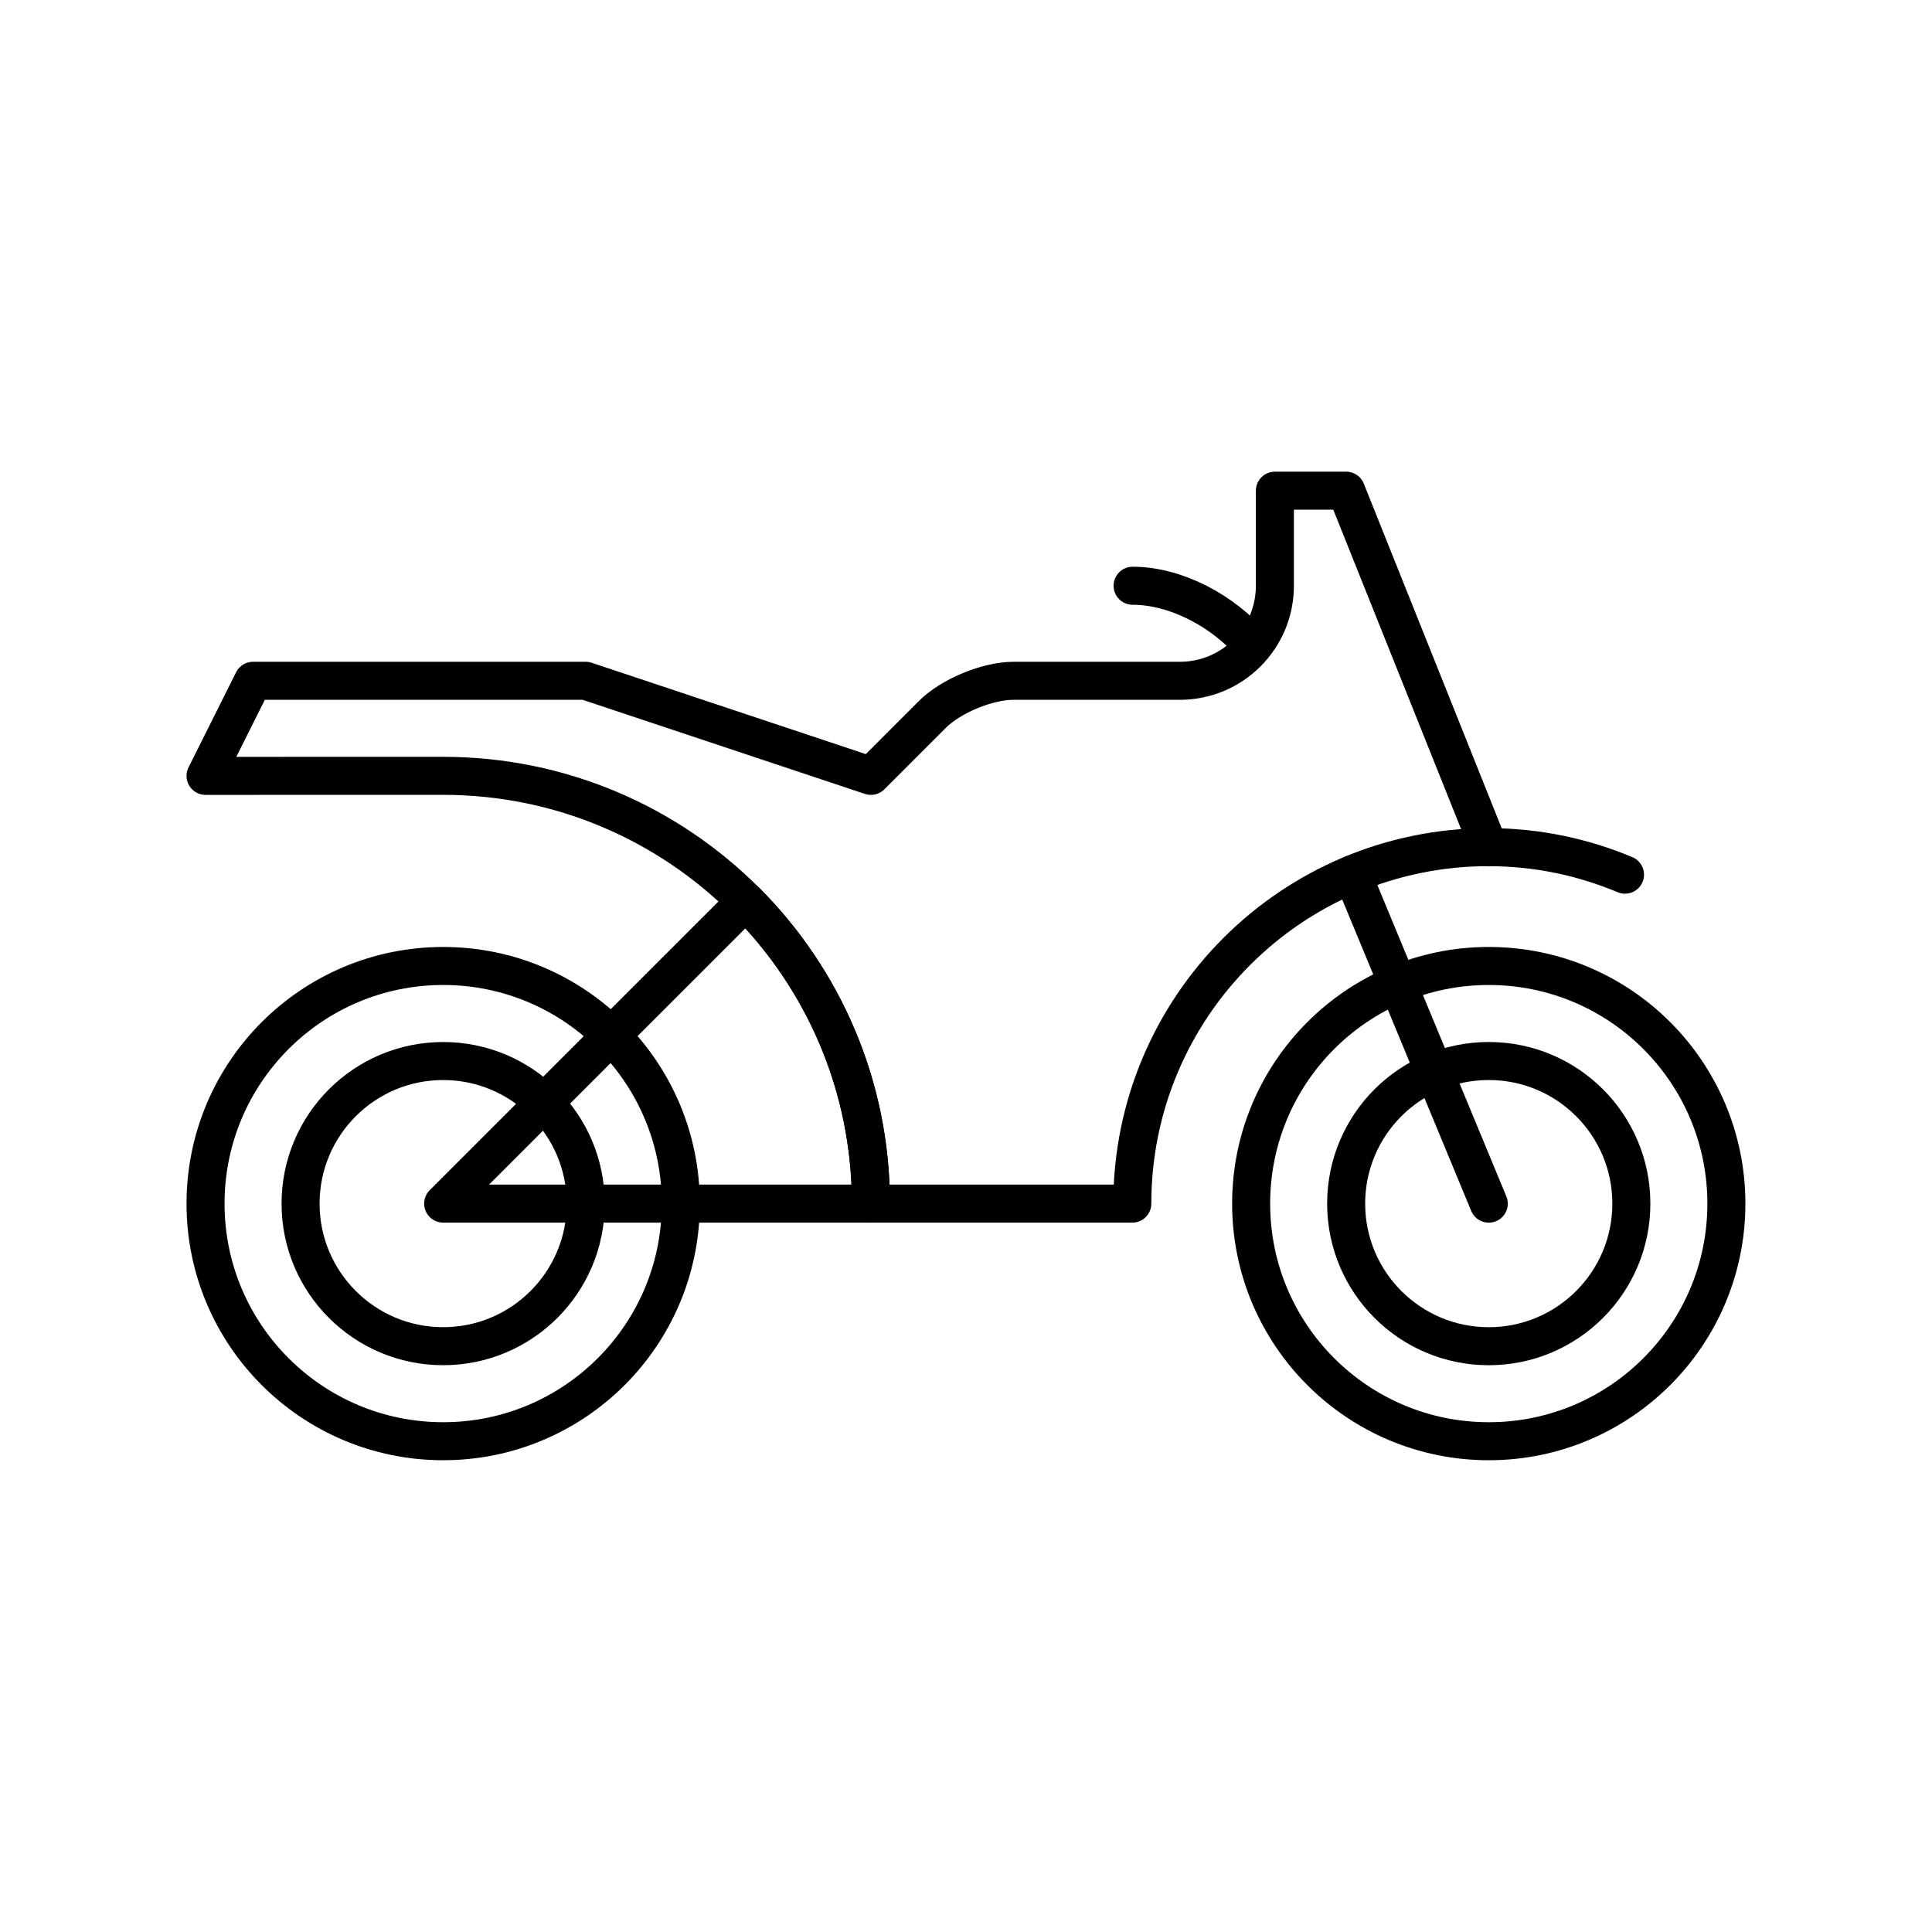 <?xml version="1.0" encoding="UTF-8"?>
<!-- The Best Svg Icon site in the world: iconSvg.co, Visit us! https://iconsvg.co -->
<svg width="800px" height="800px" version="1.1" viewBox="144 144 512 512" xmlns="http://www.w3.org/2000/svg">
 <g fill="none" stroke="#000000" stroke-linecap="round" stroke-linejoin="round" stroke-miterlimit="10" stroke-width="2">
  <path transform="matrix(5.038 0 0 5.038 148.09 148.09)" d="m35 62.503c0 6.901-5.595 12.497-12.499 12.497-6.904 0-12.501-5.596-12.501-12.497 0-6.905 5.597-12.502 12.501-12.502 6.904 0 12.499 5.597 12.499 12.502z"/>
  <path transform="matrix(5.038 0 0 5.038 148.09 148.09)" d="m30 62.501c0 4.142-3.358 7.5-7.501 7.5-4.142 0-7.5-3.358-7.5-7.5 0-4.143 3.358-7.5 7.5-7.5 4.143 0 7.501 3.357 7.501 7.5"/>
  <path transform="matrix(5.038 0 0 5.038 148.09 148.09)" d="m90 62.503c0 6.901-5.595 12.497-12.499 12.497-6.903 0-12.5-5.597-12.5-12.497 0-6.905 5.597-12.502 12.5-12.502 6.904 0 12.499 5.597 12.499 12.502z"/>
  <path transform="matrix(5.038 0 0 5.038 148.09 148.09)" d="m85.001 62.501c0 4.143-3.358 7.501-7.501 7.501-4.143 0-7.501-3.358-7.501-7.501 0-4.143 3.359-7.501 7.501-7.501 4.143 0 7.501 3.359 7.501 7.501"/>
  <path transform="matrix(5.038 0 0 5.038 148.09 148.09)" d="m77.501 62.503s-3.638-8.783-7.177-17.325z"/>
  <path transform="matrix(5.038 0 0 5.038 148.09 148.09)" d="m45 62.5c0-12.425-10.074-22.501-22.5-22.501l-12.5 0.002 2.5-5.001h17.499l15.001 5.001 3.232-3.233c0.975-0.972 2.894-1.768 4.268-1.768h8.751c2.762 0 4.999-2.238 4.999-5v-5h3.749l7.502 18.749c-10.355 0-18.751 8.396-18.751 18.752z"/>
  <path transform="matrix(5.038 0 0 5.038 148.09 148.09)" d="m65.095 33.162c-1.562-1.846-4.057-3.162-6.33-3.162 2.273 0 4.768 1.316 6.33 3.162z"/>
  <path transform="matrix(5.038 0 0 5.038 148.09 148.09)" d="m84.667 45.198c-2.208-0.923-4.624-1.447-7.167-1.447 2.544 0 4.96 0.523 7.167 1.447z"/>
  <path transform="matrix(5.038 0 0 5.038 148.09 148.09)" d="m45 62.5h-22.5l15.912-15.911c4.069 4.072 6.588 9.696 6.588 15.911z"/>
 </g>
</svg>
